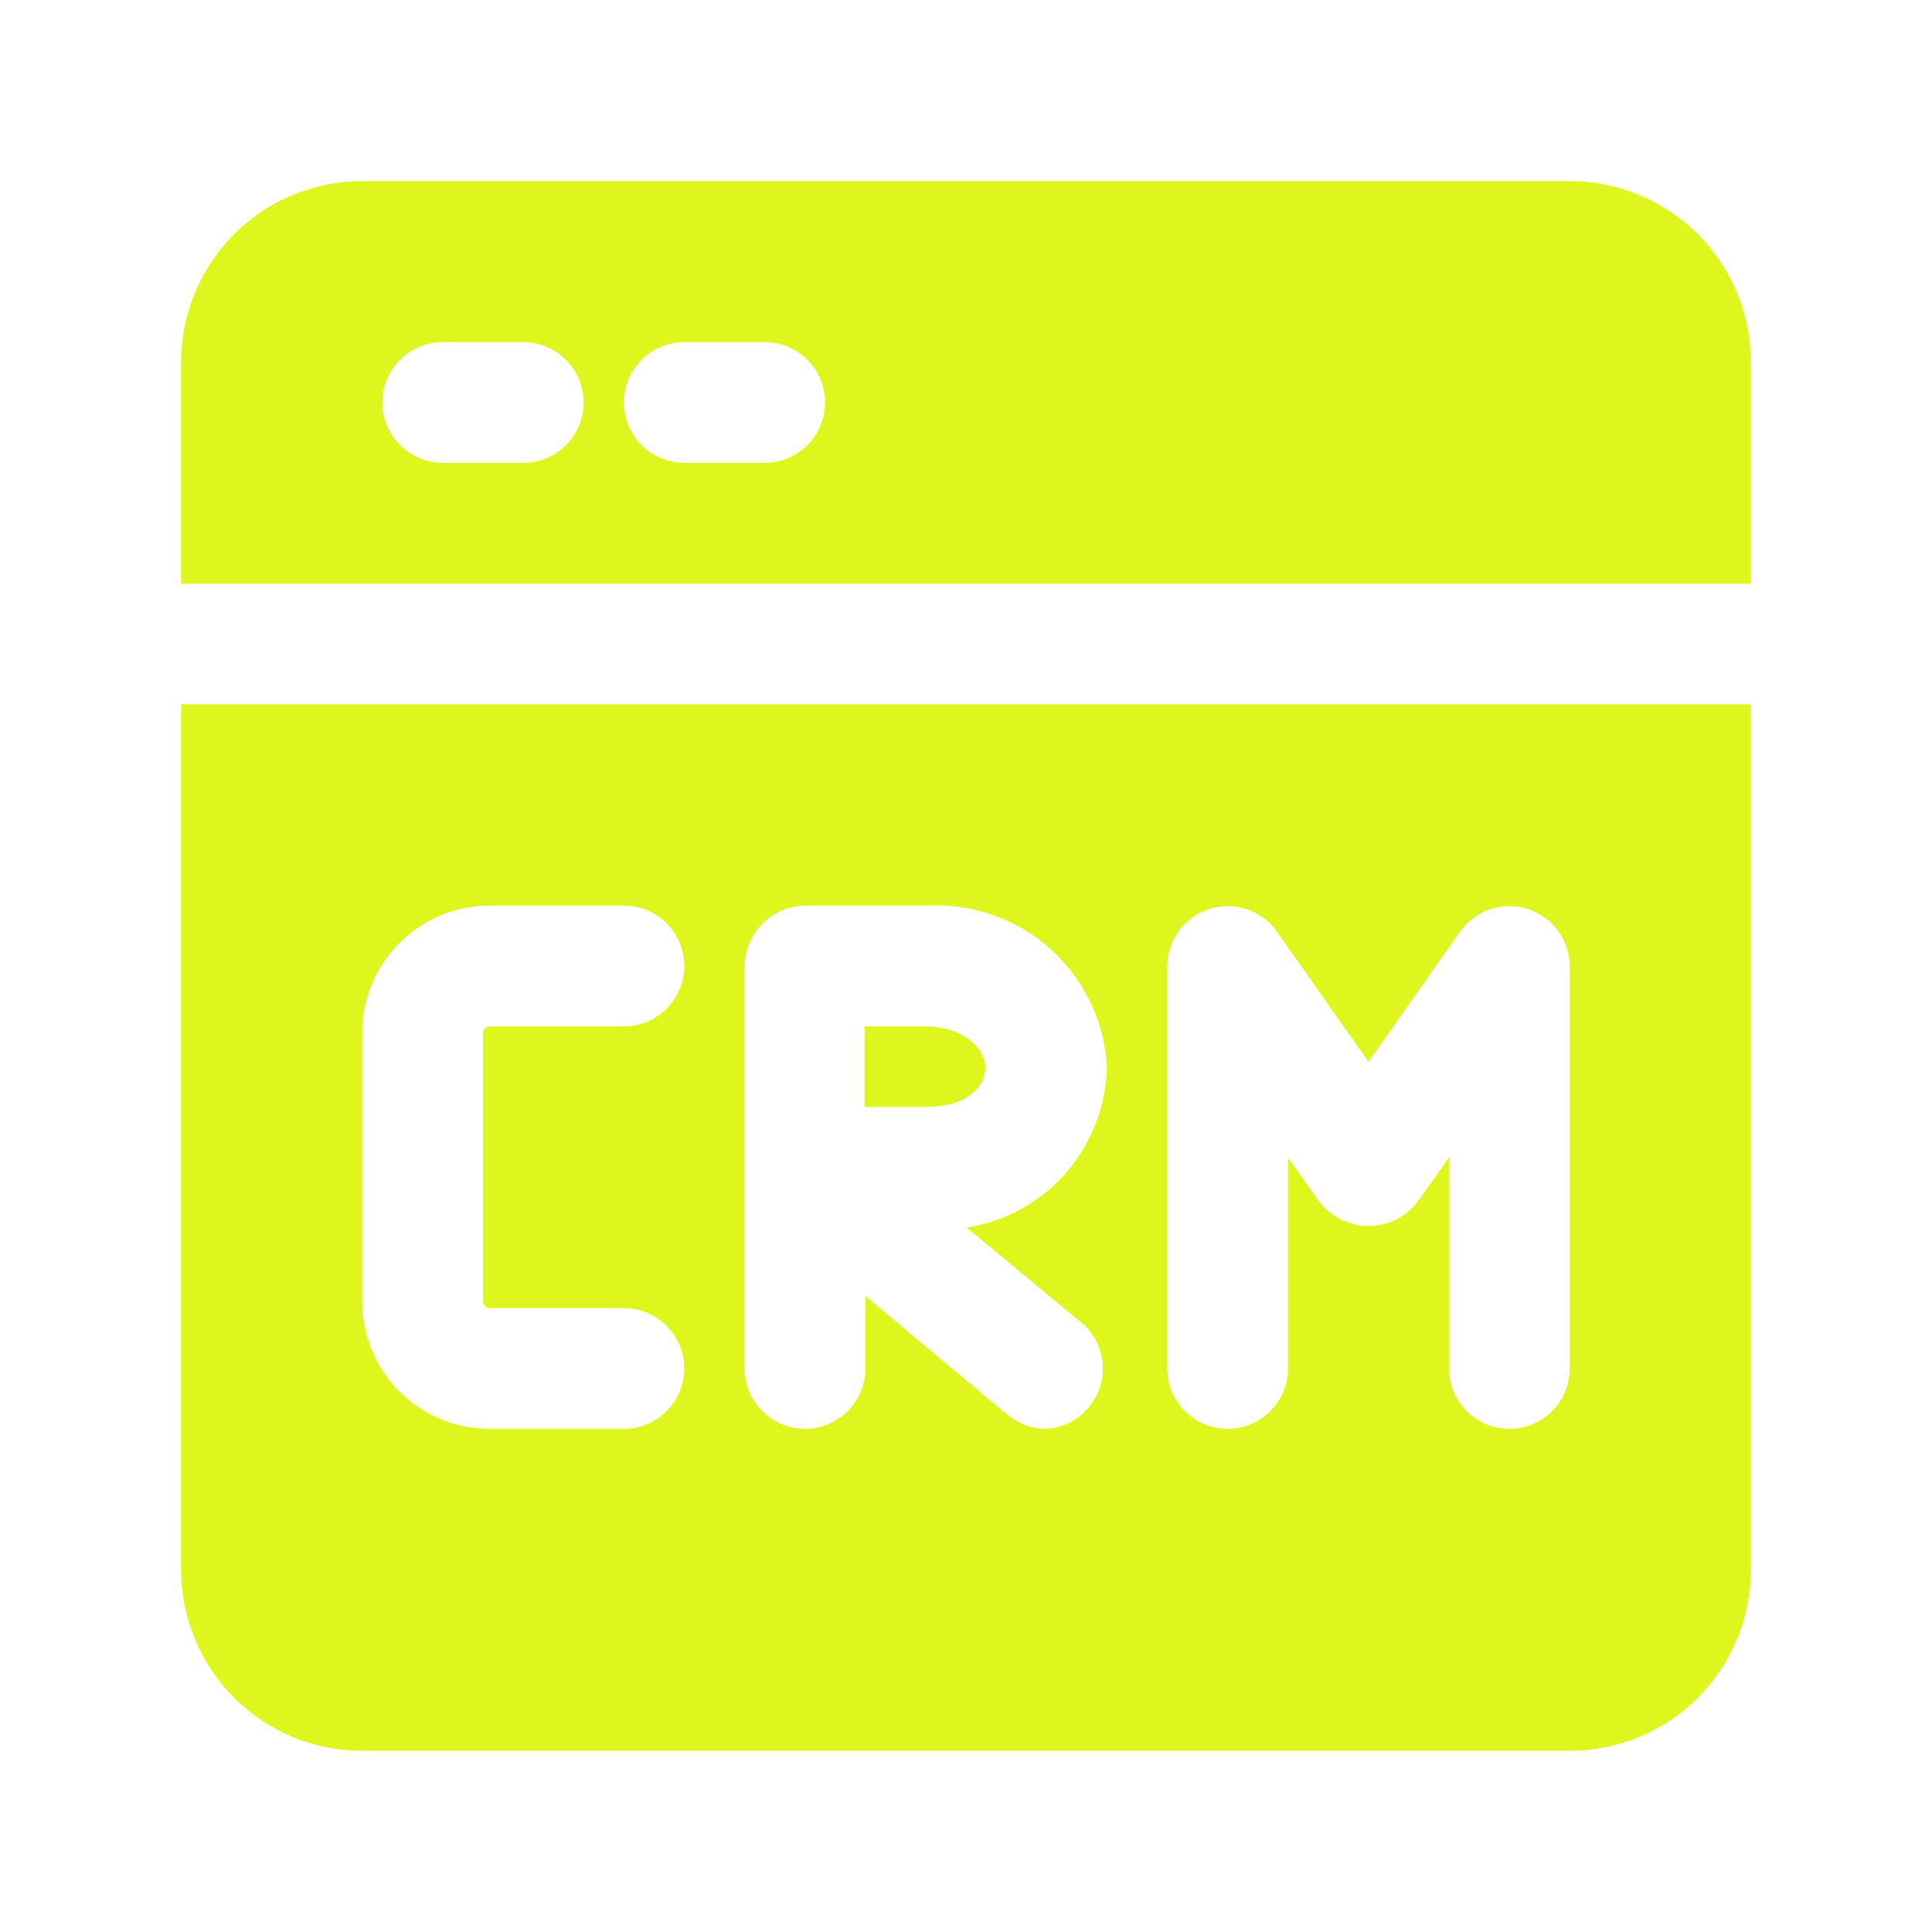 <svg width="28" height="28" viewBox="0 0 28 28" fill="none" xmlns="http://www.w3.org/2000/svg">
<path d="M2.625 22.75C2.625 23.446 2.902 24.114 3.394 24.606C3.886 25.098 4.554 25.375 5.25 25.375H22.75C23.446 25.375 24.114 25.098 24.606 24.606C25.098 24.114 25.375 23.446 25.375 22.75V10.208H2.625V22.75ZM16.917 14C16.918 13.815 16.978 13.636 17.088 13.487C17.198 13.339 17.352 13.229 17.528 13.173C17.704 13.117 17.893 13.119 18.068 13.177C18.244 13.236 18.396 13.348 18.503 13.498L19.833 15.388L21.163 13.498C21.271 13.348 21.423 13.236 21.598 13.177C21.773 13.119 21.963 13.117 22.139 13.173C22.315 13.229 22.469 13.339 22.579 13.487C22.689 13.636 22.748 13.815 22.75 14V19.833C22.75 20.065 22.658 20.288 22.494 20.452C22.33 20.616 22.107 20.708 21.875 20.708C21.643 20.708 21.42 20.616 21.256 20.452C21.092 20.288 21 20.065 21 19.833V16.777L20.545 17.418C20.461 17.527 20.353 17.616 20.23 17.676C20.107 17.737 19.971 17.768 19.833 17.768C19.696 17.768 19.56 17.737 19.437 17.676C19.313 17.616 19.206 17.527 19.122 17.418L18.667 16.777V19.833C18.667 20.065 18.575 20.288 18.41 20.452C18.246 20.616 18.024 20.708 17.792 20.708C17.56 20.708 17.337 20.616 17.173 20.452C17.009 20.288 16.917 20.065 16.917 19.833V14ZM10.792 16.928V14C10.795 13.769 10.888 13.548 11.051 13.385C11.215 13.221 11.435 13.128 11.667 13.125H13.428C13.753 13.106 14.079 13.152 14.386 13.259C14.693 13.366 14.977 13.532 15.219 13.749C15.462 13.966 15.66 14.229 15.801 14.522C15.942 14.815 16.024 15.133 16.042 15.458C16.032 16.024 15.823 16.568 15.452 16.995C15.081 17.422 14.57 17.704 14.012 17.792L15.727 19.215C15.846 19.334 15.928 19.484 15.964 19.649C16 19.813 15.988 19.985 15.929 20.142C15.87 20.3 15.766 20.437 15.631 20.538C15.496 20.638 15.335 20.697 15.167 20.708C14.963 20.707 14.766 20.637 14.607 20.51L12.542 18.783V19.833C12.542 20.065 12.45 20.288 12.285 20.452C12.121 20.616 11.899 20.708 11.667 20.708C11.435 20.708 11.212 20.616 11.048 20.452C10.884 20.288 10.792 20.065 10.792 19.833V16.928ZM5.25 14.968C5.25 14.479 5.444 14.011 5.79 13.665C6.136 13.319 6.604 13.125 7.093 13.125H9.042C9.274 13.125 9.496 13.217 9.66 13.381C9.824 13.545 9.917 13.768 9.917 14C9.917 14.232 9.824 14.455 9.66 14.619C9.496 14.783 9.274 14.875 9.042 14.875H7.093C7.069 14.877 7.047 14.888 7.03 14.905C7.013 14.922 7.003 14.944 7 14.968V18.865C7.003 18.889 7.013 18.911 7.03 18.928C7.047 18.945 7.069 18.956 7.093 18.958H9.042C9.274 18.958 9.496 19.05 9.66 19.215C9.824 19.379 9.917 19.601 9.917 19.833C9.917 20.065 9.824 20.288 9.66 20.452C9.496 20.616 9.274 20.708 9.042 20.708H7.093C6.604 20.708 6.136 20.514 5.79 20.168C5.444 19.823 5.25 19.354 5.25 18.865V14.968ZM13.417 16.042H12.53V14.875H13.417C13.93 14.875 14.28 15.178 14.28 15.47C14.28 15.762 14 16.042 13.428 16.042H13.417ZM22.75 2.625H5.25C4.554 2.625 3.886 2.902 3.394 3.394C2.902 3.886 2.625 4.554 2.625 5.25V8.458H25.375V5.25C25.375 4.554 25.098 3.886 24.606 3.394C24.114 2.902 23.446 2.625 22.75 2.625ZM7.583 6.708H6.417C6.185 6.708 5.962 6.616 5.798 6.452C5.634 6.288 5.542 6.065 5.542 5.833C5.542 5.601 5.634 5.379 5.798 5.215C5.962 5.051 6.185 4.958 6.417 4.958H7.583C7.815 4.958 8.038 5.051 8.202 5.215C8.366 5.379 8.458 5.601 8.458 5.833C8.458 6.065 8.366 6.288 8.202 6.452C8.038 6.616 7.815 6.708 7.583 6.708ZM11.083 6.708H9.917C9.685 6.708 9.462 6.616 9.298 6.452C9.134 6.288 9.042 6.065 9.042 5.833C9.042 5.601 9.134 5.379 9.298 5.215C9.462 5.051 9.685 4.958 9.917 4.958H11.083C11.315 4.958 11.538 5.051 11.702 5.215C11.866 5.379 11.958 5.601 11.958 5.833C11.958 6.065 11.866 6.288 11.702 6.452C11.538 6.616 11.315 6.708 11.083 6.708Z" fill="#DDF71C"/>
</svg>
